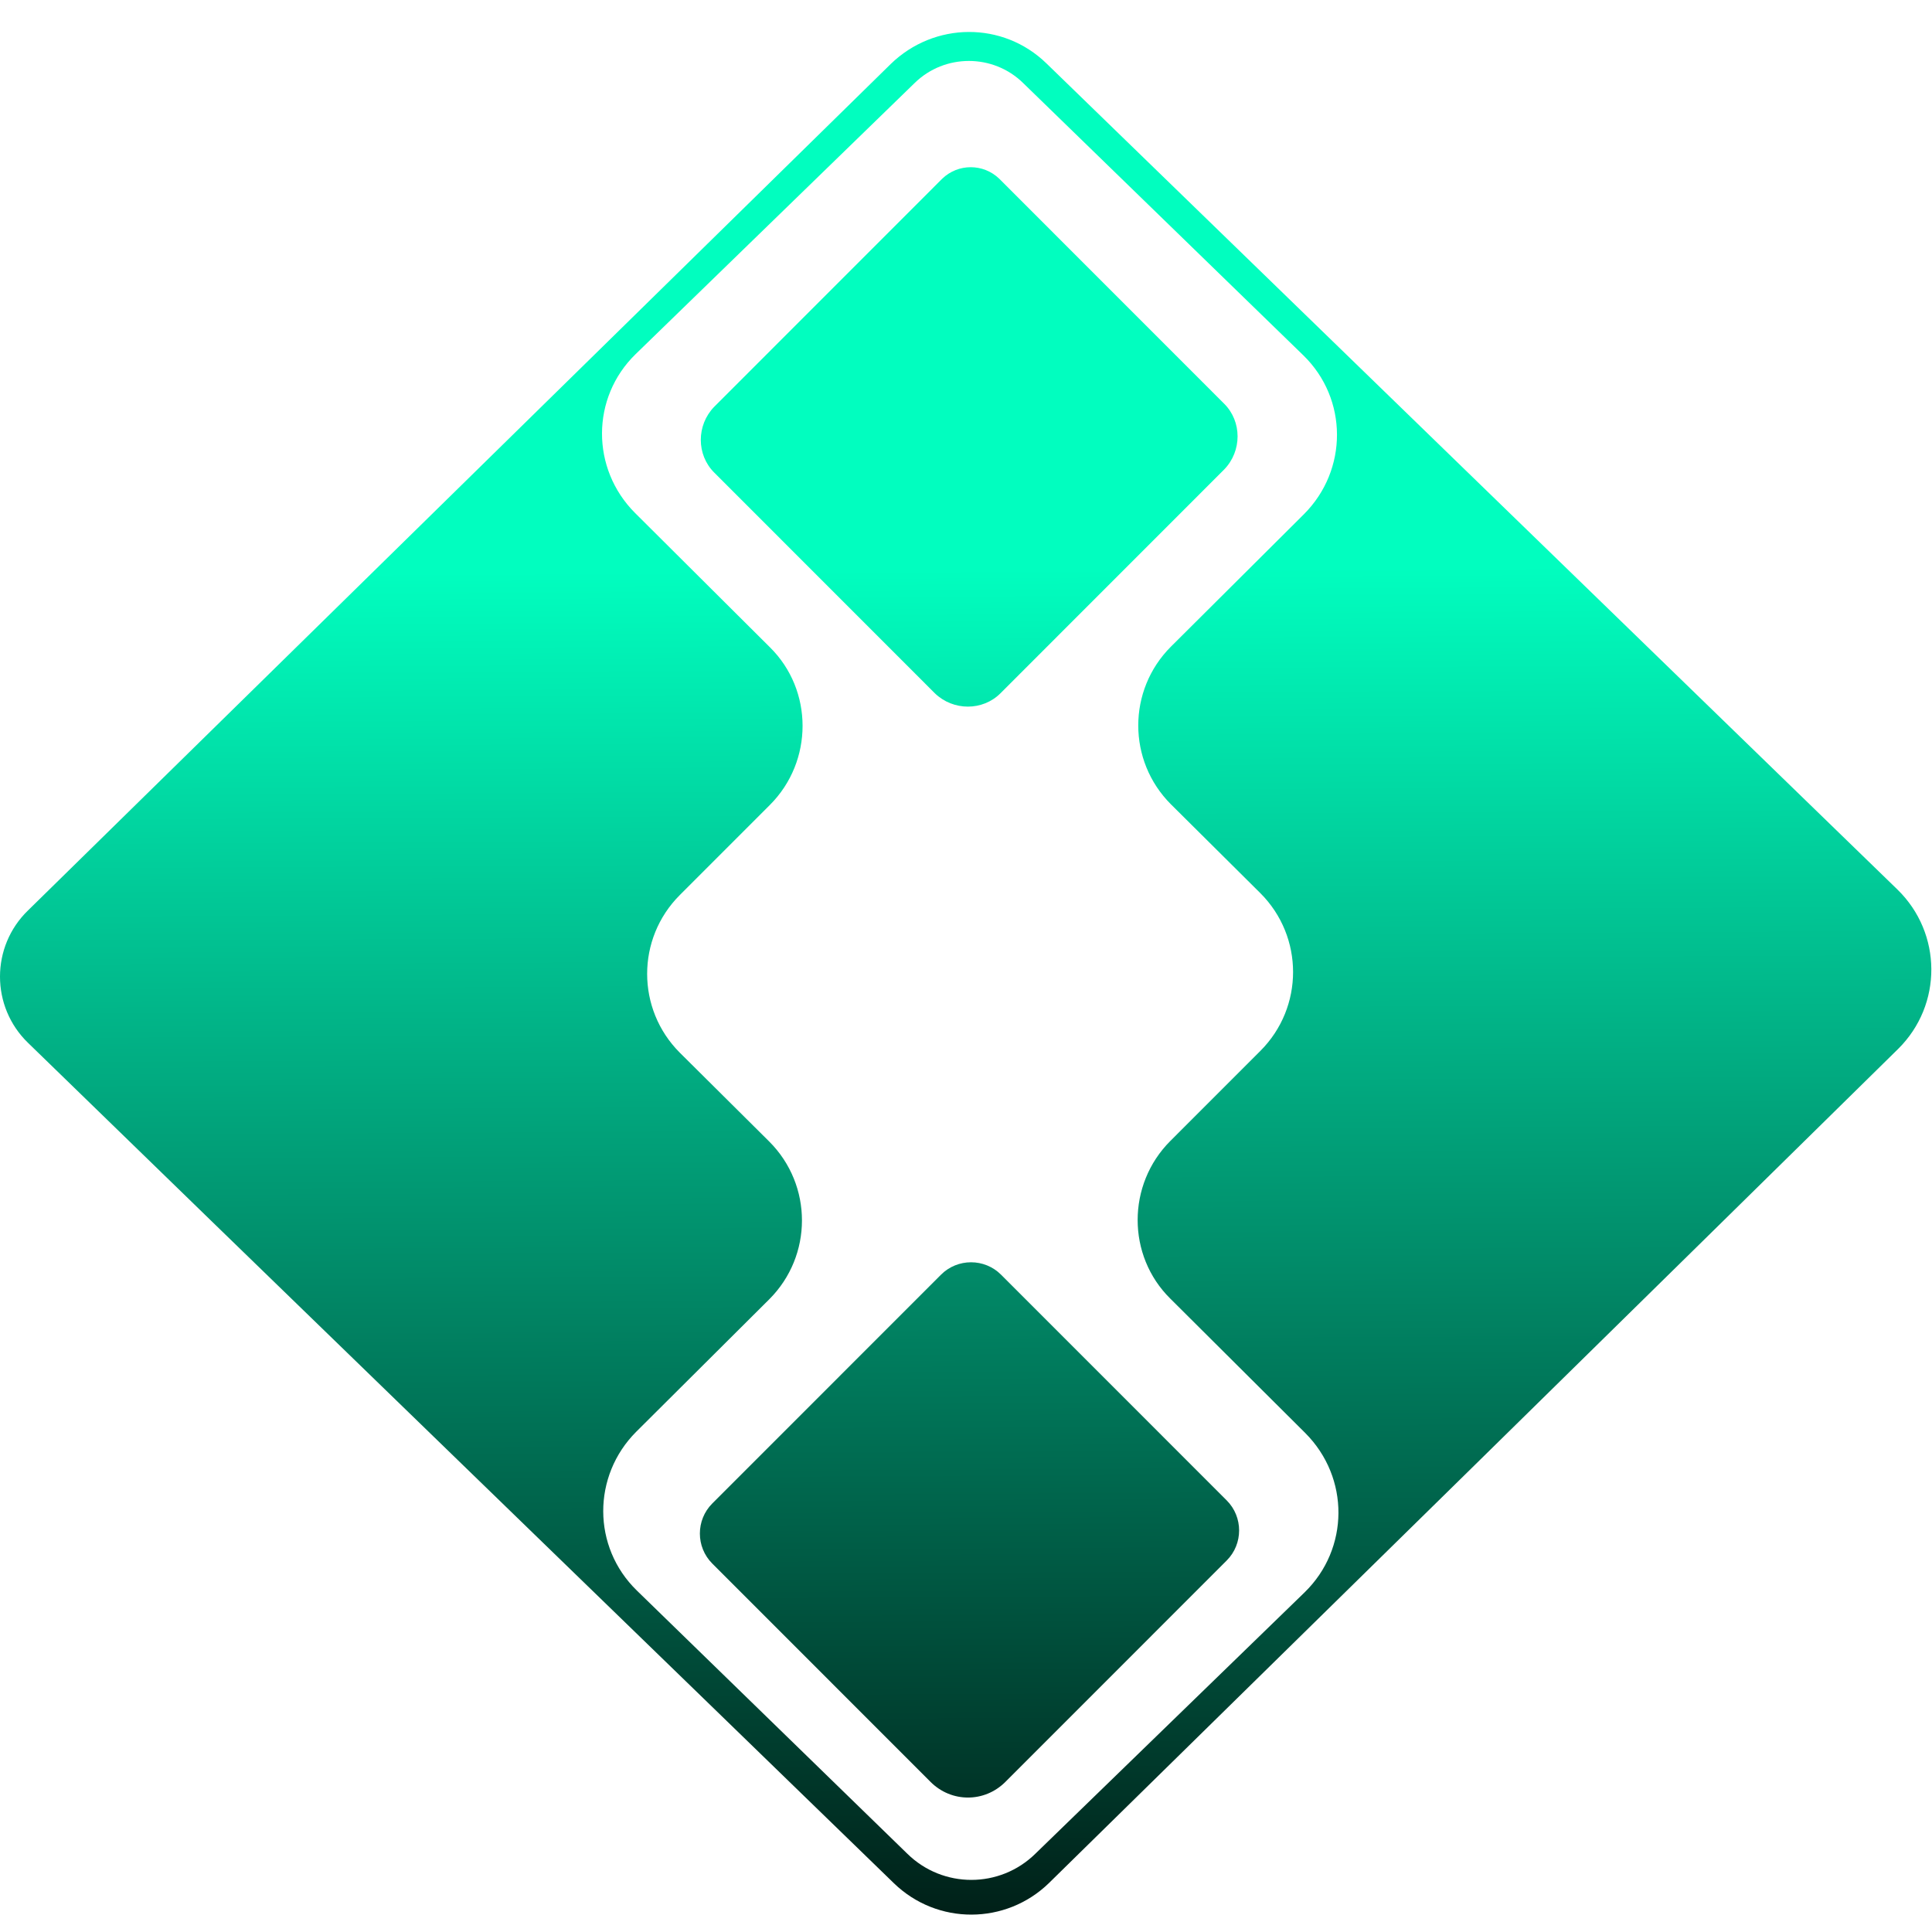<svg width="295" height="295" viewBox="0 0 295 295" fill="none" xmlns="http://www.w3.org/2000/svg">
<g clip-path="url(#clip0_66_1500)">
<path d="M152.574 27.287L186.932 61.656C189.647 64.371 189.647 68.867 186.932 71.676L152.762 105.858C150.047 108.573 145.553 108.573 142.744 105.858L109.042 72.144C106.327 69.428 106.327 64.933 109.042 62.124L143.868 27.287C146.302 24.946 150.14 24.946 152.574 27.287ZM108.761 238.744L142.089 272.083C145.272 275.267 150.327 275.267 153.511 272.083L187.307 238.276C189.834 235.747 189.834 231.627 187.307 229.098L152.855 194.636C150.327 192.107 146.208 192.107 143.681 194.636L108.761 229.567C106.233 232.095 106.233 236.216 108.761 238.744ZM160.157 287.535C188.617 259.628 260.797 188.736 289.819 160.173C296.653 153.431 296.559 142.474 289.725 135.825L159.783 9.681C153.136 3.219 142.651 3.313 136.004 9.775L4.283 139.009C-1.428 144.534 -1.428 153.712 4.283 159.237C31.9 186.114 107.263 259.159 136.472 287.535C143.119 293.996 153.604 293.903 160.157 287.535ZM199.196 243.146L158.098 283.04C152.668 288.378 143.961 288.378 138.532 283.04L97.246 242.865C90.412 236.216 90.412 225.352 97.152 218.61L117.467 198.382C124.114 191.733 124.114 180.963 117.467 174.314L103.799 160.735C97.152 154.086 97.152 143.317 103.799 136.668L117.561 122.901C124.208 116.252 124.208 105.389 117.561 98.834L96.965 78.325C90.225 71.582 90.225 60.719 97.059 54.07L139.655 12.678C144.242 8.183 151.638 8.183 156.225 12.678L199.009 54.258C205.843 60.907 205.843 71.77 199.103 78.512L178.787 98.74C172.141 105.389 172.141 116.159 178.787 122.808L192.456 136.387C199.103 143.036 199.103 153.805 192.456 160.454L178.694 174.221C172.047 180.87 172.047 191.733 178.694 198.288L199.29 218.797C206.124 225.633 206.03 236.497 199.196 243.146Z" fill="url(#paint0_linear_66_1500)"/>
</g>
<defs>
<linearGradient id="paint0_linear_66_1500" x1="148.396" y1="322.054" x2="147.111" y2="86.913" gradientUnits="userSpaceOnUse">
<stop/>
<stop offset="1" stop-color="#01FEBF"/>
</linearGradient>
<clipPath id="clip0_66_1500">
<rect width="295" height="295" fill="white"/>
</clipPath>
</defs>
</svg>
